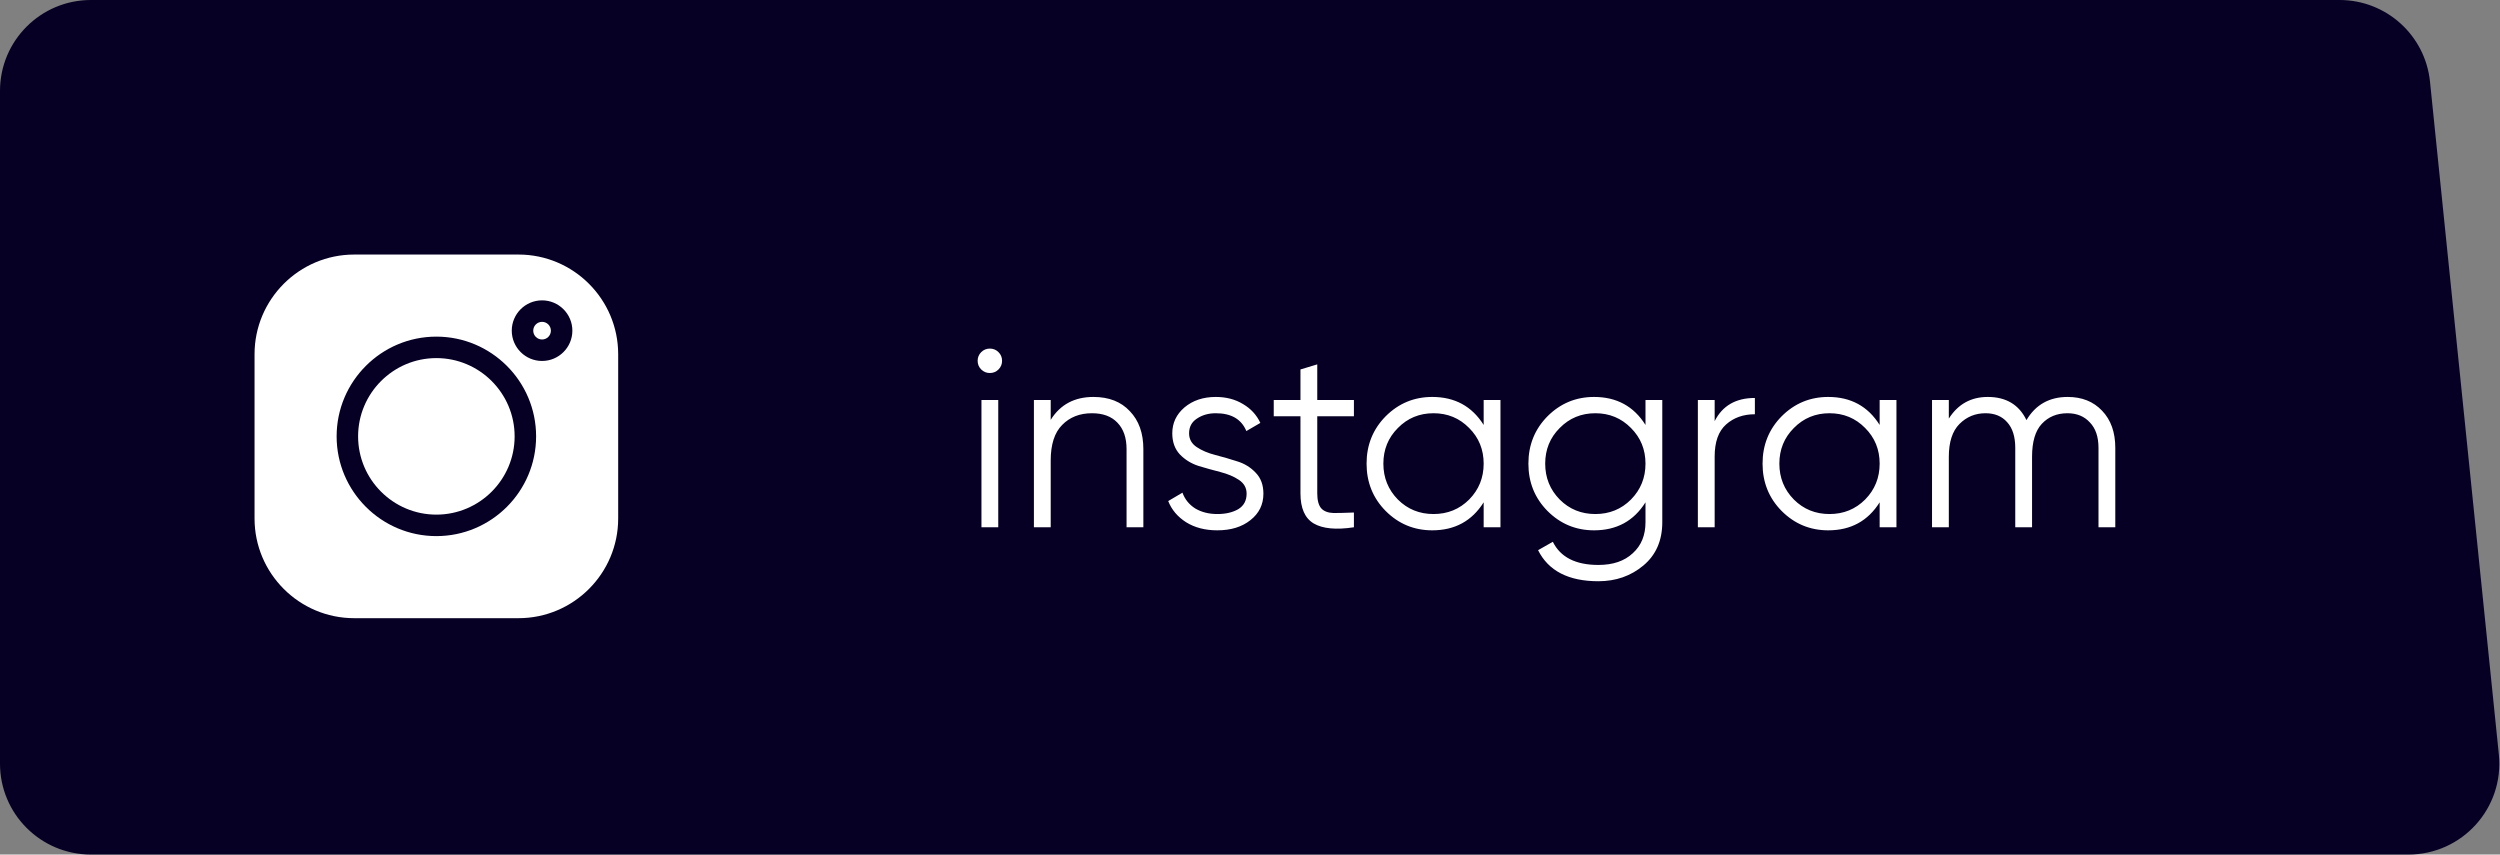 <?xml version="1.0" encoding="UTF-8"?> <svg xmlns="http://www.w3.org/2000/svg" width="550" height="188" viewBox="0 0 550 188" fill="none"><rect x="0" y="0" width="550" height="188" fill="#808080" stroke="none"/> <path d="M534.6 17.964C533.555 7.76 524.961 0 514.704 0H20C8.954 0 0 8.954 0 20V168C0 179.046 8.954 188 20 188H529.849C541.7 188 550.951 177.753 549.745 165.964L534.6 17.964Z" fill="#050024"></path> <path d="M219.672 81.28C219.149 81.803 218.515 82.064 217.768 82.064C217.021 82.064 216.387 81.803 215.864 81.28C215.341 80.757 215.08 80.123 215.08 79.376C215.08 78.629 215.341 77.995 215.864 77.472C216.387 76.949 217.021 76.688 217.768 76.688C218.515 76.688 219.149 76.949 219.672 77.472C220.195 77.995 220.456 78.629 220.456 79.376C220.456 80.123 220.195 80.757 219.672 81.28ZM215.92 116V88H219.616V116H215.92ZM240.563 87.328C243.96 87.328 246.63 88.373 248.571 90.464C250.55 92.517 251.539 95.299 251.539 98.808V116H247.843V98.808C247.843 96.307 247.171 94.365 245.827 92.984C244.52 91.603 242.654 90.912 240.227 90.912C237.539 90.912 235.355 91.771 233.675 93.488C231.995 95.168 231.155 97.781 231.155 101.328V116H227.459V88H231.155V92.368C233.246 89.008 236.382 87.328 240.563 87.328ZM261.598 95.336C261.598 96.605 262.158 97.613 263.278 98.36C264.398 99.107 265.76 99.685 267.366 100.096C268.971 100.507 270.576 100.973 272.182 101.496C273.787 101.981 275.15 102.821 276.27 104.016C277.39 105.173 277.95 106.704 277.95 108.608C277.95 110.997 276.998 112.939 275.094 114.432C273.227 115.925 270.8 116.672 267.814 116.672C265.126 116.672 262.83 116.075 260.926 114.88C259.059 113.685 257.752 112.136 257.006 110.232L260.142 108.384C260.664 109.84 261.598 110.997 262.942 111.856C264.323 112.677 265.947 113.088 267.814 113.088C269.643 113.088 271.174 112.733 272.406 112.024C273.638 111.277 274.254 110.139 274.254 108.608C274.254 107.339 273.694 106.331 272.574 105.584C271.454 104.837 270.091 104.259 268.486 103.848C266.88 103.437 265.275 102.989 263.67 102.504C262.064 101.981 260.702 101.141 259.582 99.984C258.462 98.789 257.902 97.24 257.902 95.336C257.902 93.059 258.798 91.155 260.59 89.624C262.419 88.093 264.715 87.328 267.478 87.328C269.755 87.328 271.752 87.851 273.47 88.896C275.187 89.904 276.456 91.285 277.278 93.04L274.198 94.832C273.115 92.219 270.875 90.912 267.478 90.912C265.872 90.912 264.491 91.304 263.334 92.088C262.176 92.835 261.598 93.917 261.598 95.336ZM297.862 91.584H289.798V108.552C289.798 110.083 290.096 111.184 290.694 111.856C291.291 112.491 292.187 112.827 293.382 112.864C294.576 112.864 296.07 112.827 297.862 112.752V116C293.942 116.597 290.992 116.317 289.014 115.16C287.072 114.003 286.102 111.8 286.102 108.552V91.584H280.222V88H286.102V81.28L289.798 80.16V88H297.862V91.584ZM326.406 88H330.102V116H326.406V110.512C323.83 114.619 320.06 116.672 315.094 116.672C311.1 116.672 307.684 115.253 304.846 112.416C302.046 109.579 300.646 106.107 300.646 102C300.646 97.893 302.046 94.421 304.846 91.584C307.684 88.747 311.1 87.328 315.094 87.328C320.06 87.328 323.83 89.381 326.406 93.488V88ZM307.534 109.896C309.662 112.024 312.276 113.088 315.374 113.088C318.473 113.088 321.086 112.024 323.214 109.896C325.342 107.731 326.406 105.099 326.406 102C326.406 98.901 325.342 96.288 323.214 94.16C321.086 91.995 318.473 90.912 315.374 90.912C312.276 90.912 309.662 91.995 307.534 94.16C305.406 96.288 304.342 98.901 304.342 102C304.342 105.099 305.406 107.731 307.534 109.896ZM362.008 88H365.704V114.88C365.704 118.912 364.322 122.085 361.56 124.4C358.797 126.715 355.493 127.872 351.648 127.872C345.077 127.872 340.653 125.595 338.376 121.04L341.624 119.192C343.304 122.589 346.645 124.288 351.648 124.288C354.858 124.288 357.378 123.429 359.208 121.712C361.074 120.032 362.008 117.755 362.008 114.88V110.512C359.432 114.619 355.661 116.672 350.696 116.672C346.701 116.672 343.285 115.253 340.448 112.416C337.648 109.579 336.248 106.107 336.248 102C336.248 97.893 337.648 94.421 340.448 91.584C343.285 88.747 346.701 87.328 350.696 87.328C355.661 87.328 359.432 89.381 362.008 93.488V88ZM343.136 109.896C345.264 112.024 347.877 113.088 350.976 113.088C354.074 113.088 356.688 112.024 358.816 109.896C360.944 107.731 362.008 105.099 362.008 102C362.008 98.901 360.944 96.288 358.816 94.16C356.688 91.995 354.074 90.912 350.976 90.912C347.877 90.912 345.264 91.995 343.136 94.16C341.008 96.288 339.944 98.901 339.944 102C339.944 105.099 341.008 107.731 343.136 109.896ZM377.225 92.648C378.943 89.251 381.892 87.552 386.073 87.552V91.136C383.535 91.136 381.425 91.883 379.745 93.376C378.065 94.869 377.225 97.221 377.225 100.432V116H373.529V88H377.225V92.648ZM413.523 88H417.219V116H413.523V110.512C410.947 114.619 407.177 116.672 402.211 116.672C398.217 116.672 394.801 115.253 391.963 112.416C389.163 109.579 387.763 106.107 387.763 102C387.763 97.893 389.163 94.421 391.963 91.584C394.801 88.747 398.217 87.328 402.211 87.328C407.177 87.328 410.947 89.381 413.523 93.488V88ZM394.651 109.896C396.779 112.024 399.393 113.088 402.491 113.088C405.59 113.088 408.203 112.024 410.331 109.896C412.459 107.731 413.523 105.099 413.523 102C413.523 98.901 412.459 96.288 410.331 94.16C408.203 91.995 405.59 90.912 402.491 90.912C399.393 90.912 396.779 91.995 394.651 94.16C392.523 96.288 391.459 98.901 391.459 102C391.459 105.099 392.523 107.731 394.651 109.896ZM454.893 87.328C458.029 87.328 460.549 88.336 462.453 90.352C464.394 92.368 465.365 95.093 465.365 98.528V116H461.669V98.528C461.669 96.101 461.034 94.235 459.765 92.928C458.533 91.584 456.89 90.912 454.837 90.912C452.522 90.912 450.637 91.696 449.181 93.264C447.762 94.795 447.053 97.203 447.053 100.488V116H443.357V98.528C443.357 96.064 442.76 94.179 441.565 92.872C440.408 91.565 438.821 90.912 436.805 90.912C434.565 90.912 432.661 91.696 431.093 93.264C429.525 94.832 428.741 97.24 428.741 100.488V116H425.045V88H428.741V92.088C430.757 88.915 433.613 87.328 437.309 87.328C441.341 87.328 444.178 89.027 445.821 92.424C447.837 89.027 450.861 87.328 454.893 87.328Z" fill="white"></path> <g clip-path="url(#clip0_58_160)"> <path d="M119.255 70.805C118.184 70.805 117.312 71.676 117.312 72.747C117.312 73.818 118.184 74.689 119.255 74.689C120.326 74.689 121.197 73.818 121.197 72.747C121.197 71.676 120.326 70.805 119.255 70.805Z" fill="white"></path> <path d="M96 78.781C86.506 78.781 78.782 86.505 78.782 95.999C78.782 105.493 86.506 113.218 96 113.218C105.494 113.218 113.218 105.494 113.218 95.999C113.218 86.505 105.494 78.781 96 78.781Z" fill="white"></path> <path d="M114.069 56H77.931C65.838 56 56 65.838 56 77.931V114.069C56 126.162 65.838 136 77.931 136H114.069C126.162 136 136 126.162 136 114.069V77.931C136 65.838 126.162 56 114.069 56ZM96 117.943C83.901 117.943 74.058 108.099 74.058 96C74.058 83.901 83.901 74.058 96 74.058C108.099 74.058 117.943 83.901 117.943 96C117.943 108.099 108.099 117.943 96 117.943ZM119.255 79.412C115.579 79.412 112.588 76.421 112.588 72.745C112.588 69.069 115.579 66.079 119.255 66.079C122.931 66.079 125.921 69.069 125.921 72.745C125.921 76.421 122.931 79.412 119.255 79.412Z" fill="white"></path> </g> <defs> <clipPath id="clip0_58_160"> <rect width="20" height="20" fill="white" transform="translate(56 56) scale(4)"></rect> </clipPath> </defs> </svg> 